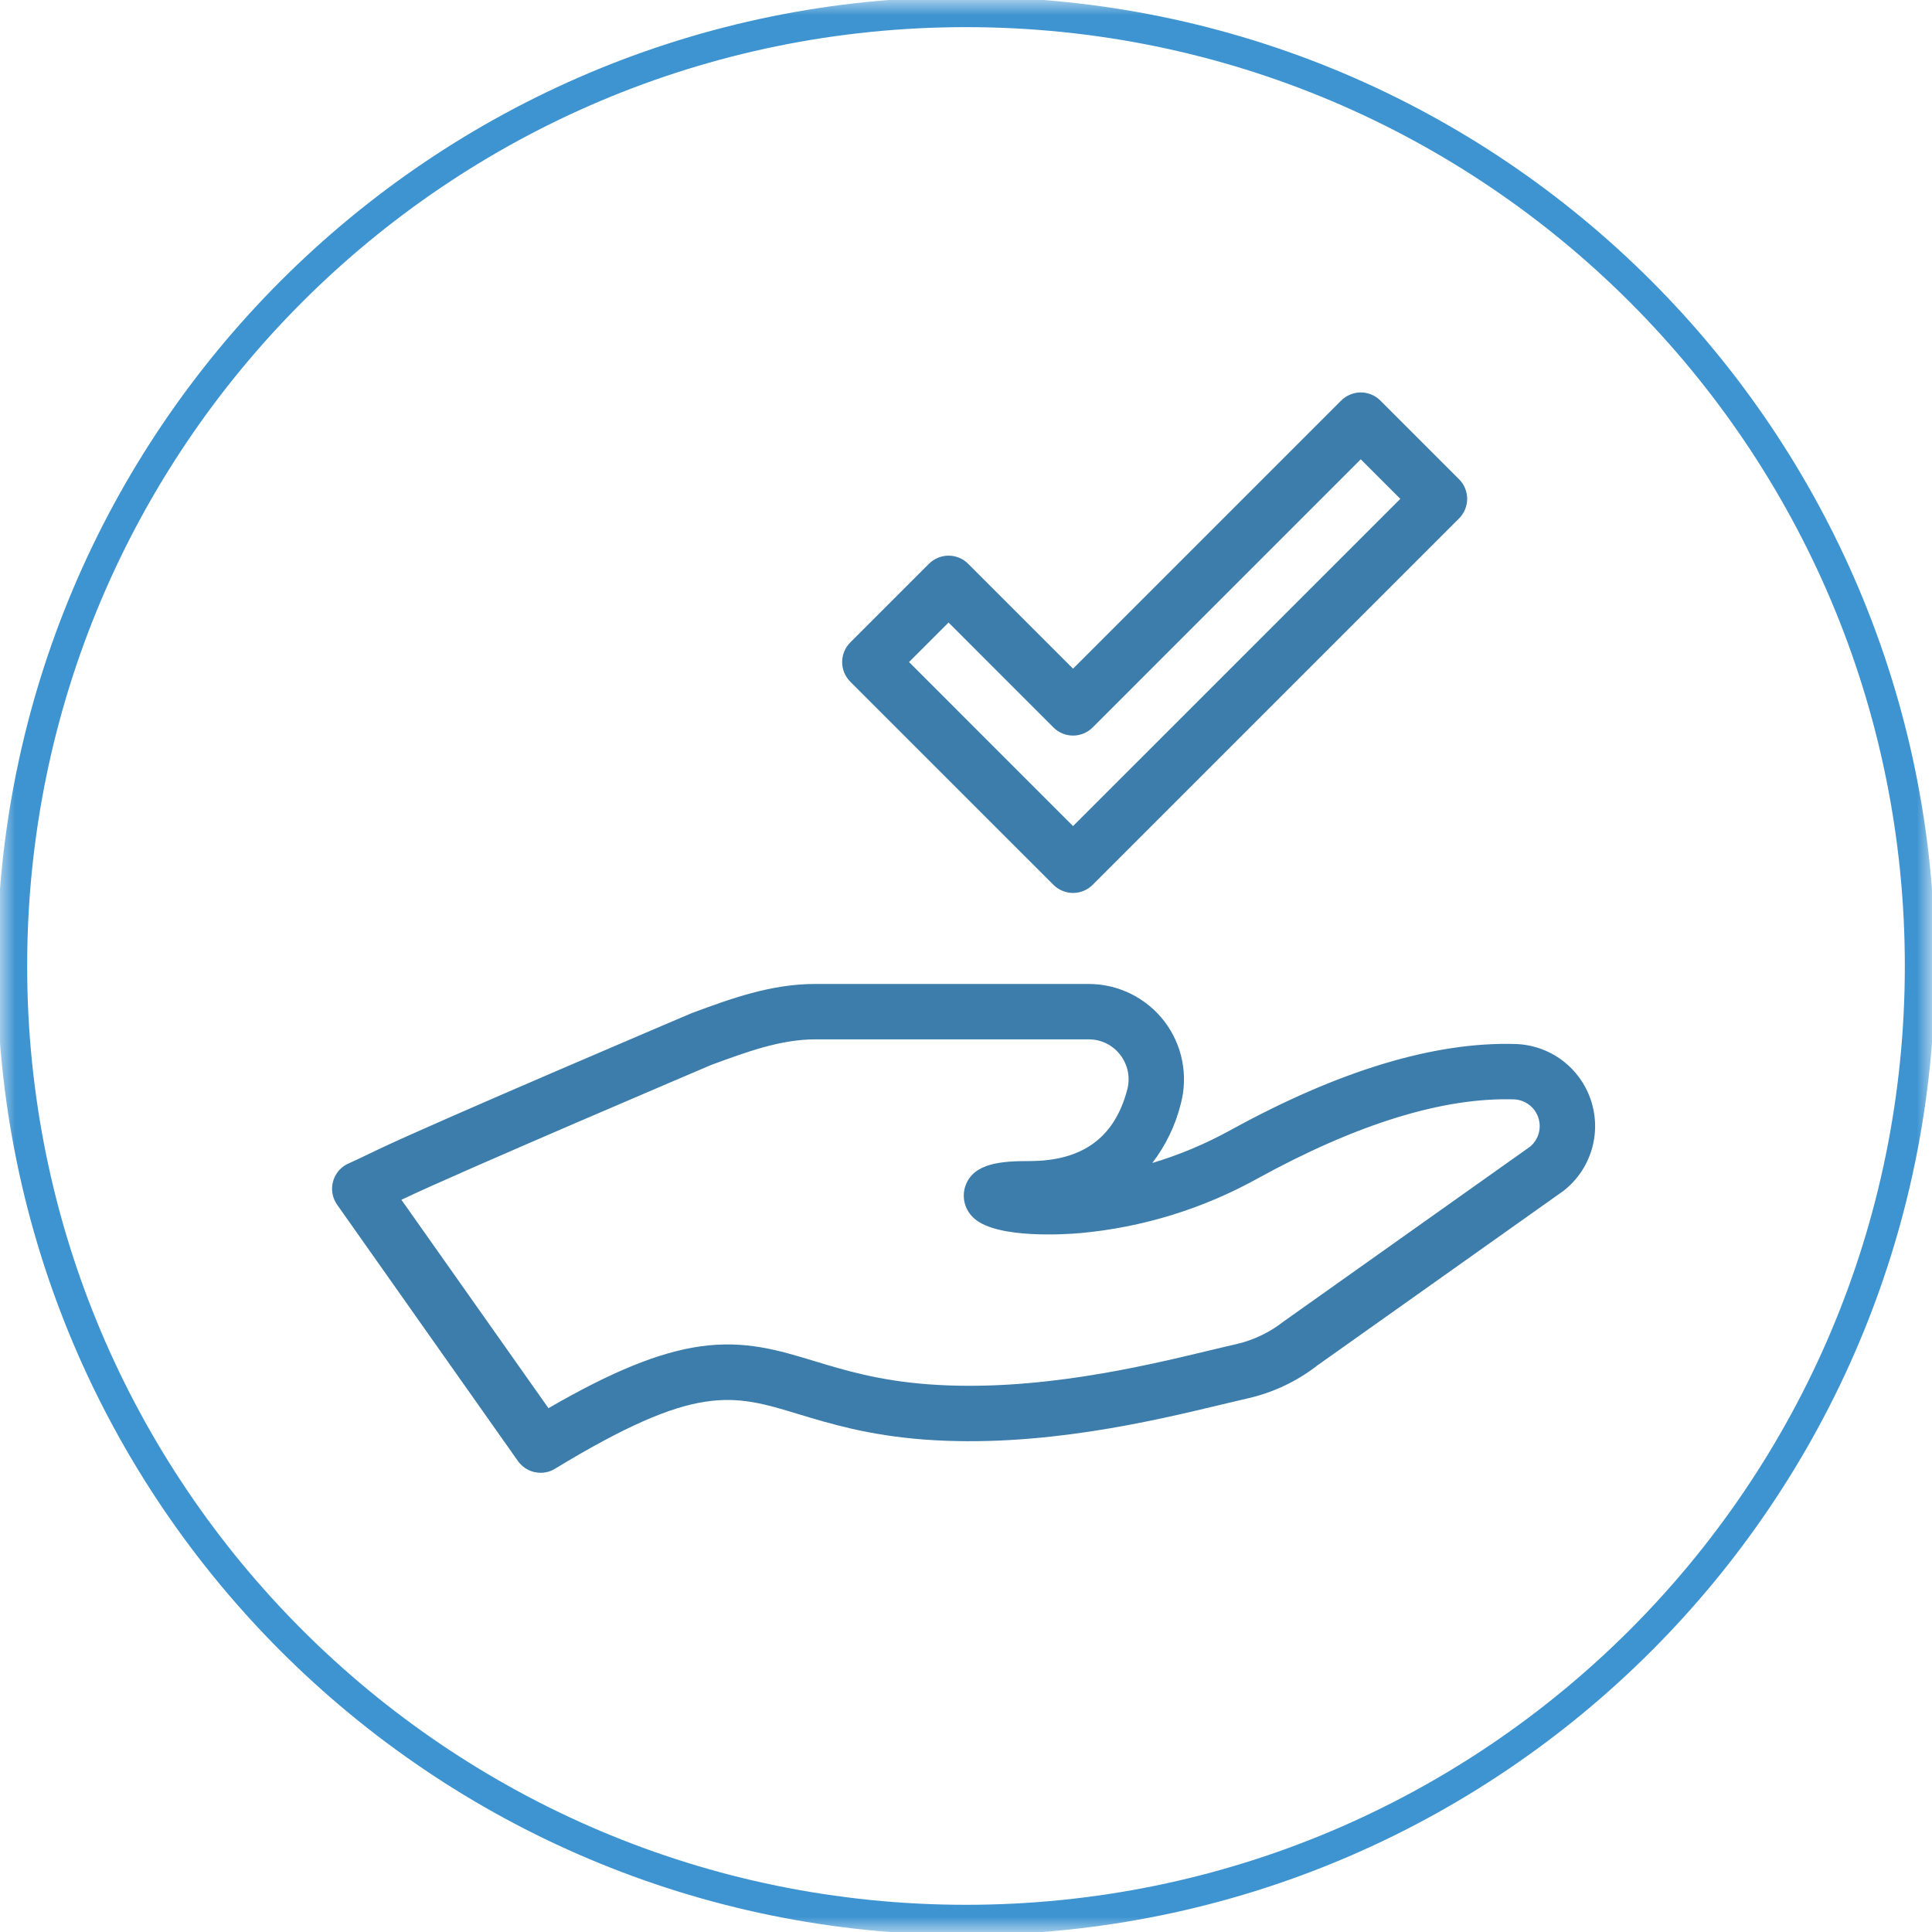 <?xml version="1.0" encoding="UTF-8"?>
<svg xmlns="http://www.w3.org/2000/svg" width="64" height="64" viewBox="0 0 64 64" fill="none">
  <g clip-path="url(#clip0_1617_144)">
    <mask id="mask0_1617_144" style="mask-type:luminance" maskUnits="userSpaceOnUse" x="0" y="0" width="64" height="64">
      <path d="M64 0H0V64H64V0Z" fill="white"></path>
    </mask>
    <g mask="url(#mask0_1617_144)">
      <path d="M32 63.599C49.452 63.599 63.6 49.452 63.6 31.999C63.6 14.547 49.452 0.399 32 0.399C14.548 0.399 0.4 14.547 0.4 31.999C0.4 49.452 14.548 63.599 32 63.599Z" stroke="#3E94D1"></path>
    </g>
    <path d="M17.909 48.788C17.762 48.788 17.617 48.753 17.486 48.685C17.355 48.618 17.243 48.52 17.158 48.4L11.168 39.908C11.088 39.795 11.035 39.665 11.012 39.529C10.99 39.392 10.998 39.252 11.038 39.119C11.077 38.986 11.146 38.864 11.239 38.761C11.333 38.659 11.448 38.579 11.577 38.528C11.663 38.493 12.068 38.298 12.497 38.092C14.364 37.196 22.921 33.558 22.921 33.558C24.204 33.084 25.531 32.595 27.006 32.595H36.065C36.549 32.595 37.026 32.707 37.46 32.921C37.894 33.135 38.273 33.446 38.568 33.829C38.862 34.213 39.065 34.659 39.16 35.134C39.255 35.608 39.24 36.098 39.115 36.566C38.939 37.277 38.617 37.944 38.171 38.526C39.07 38.256 39.938 37.891 40.761 37.438C44.346 35.465 47.521 34.505 50.199 34.584C50.757 34.6 51.297 34.788 51.746 35.122C52.194 35.457 52.528 35.921 52.703 36.452C52.878 36.983 52.886 37.555 52.724 38.09C52.563 38.625 52.24 39.097 51.801 39.443C51.789 39.452 43.639 45.232 43.639 45.232C42.961 45.759 42.176 46.131 41.339 46.321C41.079 46.38 40.774 46.453 40.451 46.531C38.203 47.07 34.439 47.974 30.615 47.687C28.766 47.548 27.48 47.158 26.447 46.844C24.261 46.18 23.057 45.815 18.385 48.654C18.241 48.742 18.077 48.788 17.909 48.788ZM13.297 39.744L18.169 46.648C20.266 45.432 21.838 44.794 23.196 44.601C24.681 44.39 25.798 44.73 26.98 45.088C27.976 45.391 29.105 45.734 30.752 45.857C34.289 46.122 37.878 45.261 40.022 44.746C40.352 44.667 40.663 44.592 40.934 44.531C41.514 44.4 42.056 44.142 42.523 43.775C42.535 43.766 50.681 37.988 50.681 37.988C50.82 37.874 50.922 37.72 50.971 37.546C51.02 37.373 51.015 37.188 50.957 37.017C50.899 36.847 50.79 36.698 50.645 36.591C50.5 36.484 50.325 36.423 50.145 36.418C47.801 36.348 44.94 37.233 41.646 39.046C39.839 40.046 37.844 40.66 35.788 40.848C35.34 40.887 33.066 41.047 32.287 40.375C32.129 40.243 32.015 40.066 31.961 39.868C31.908 39.669 31.916 39.459 31.987 39.266C32.263 38.524 33.18 38.462 34.095 38.462C35.859 38.462 36.922 37.688 37.341 36.097C37.394 35.9 37.401 35.693 37.361 35.493C37.32 35.293 37.234 35.104 37.109 34.943C36.987 34.783 36.829 34.653 36.648 34.564C36.467 34.475 36.267 34.429 36.066 34.43H27.007C25.859 34.43 24.74 34.843 23.556 35.279C23.557 35.279 15.144 38.857 13.297 39.744Z" fill="#3C7DAB"></path>
    <path d="M35.547 29.58H35.527C35.29 29.575 35.065 29.478 34.897 29.311L28.166 22.581C28.081 22.495 28.014 22.394 27.967 22.283C27.921 22.172 27.898 22.052 27.898 21.932C27.898 21.811 27.921 21.692 27.967 21.581C28.014 21.469 28.081 21.368 28.166 21.283L30.773 18.676C30.946 18.504 31.179 18.407 31.422 18.407C31.666 18.407 31.899 18.504 32.071 18.676L35.546 22.151L44.428 13.269C44.514 13.184 44.615 13.116 44.726 13.07C44.837 13.024 44.957 13 45.077 13C45.198 13 45.317 13.024 45.428 13.07C45.54 13.116 45.641 13.184 45.726 13.269L48.333 15.876C48.419 15.961 48.486 16.062 48.532 16.174C48.578 16.285 48.602 16.404 48.602 16.525C48.602 16.645 48.578 16.765 48.532 16.876C48.486 16.987 48.419 17.088 48.333 17.174L36.196 29.311C36.024 29.483 35.79 29.58 35.547 29.58ZM30.113 21.931L35.546 27.365L46.387 16.525L45.077 15.215L36.195 24.098C36.023 24.27 35.789 24.367 35.546 24.367C35.303 24.367 35.069 24.27 34.897 24.098L31.422 20.622L30.113 21.931Z" fill="#3C7DAB"></path>
  </g>
  <defs>
    <clipPath id="clip0_1617_144">
      <rect width="64" height="64" fill="white"></rect>
    </clipPath>
  </defs>
</svg>
